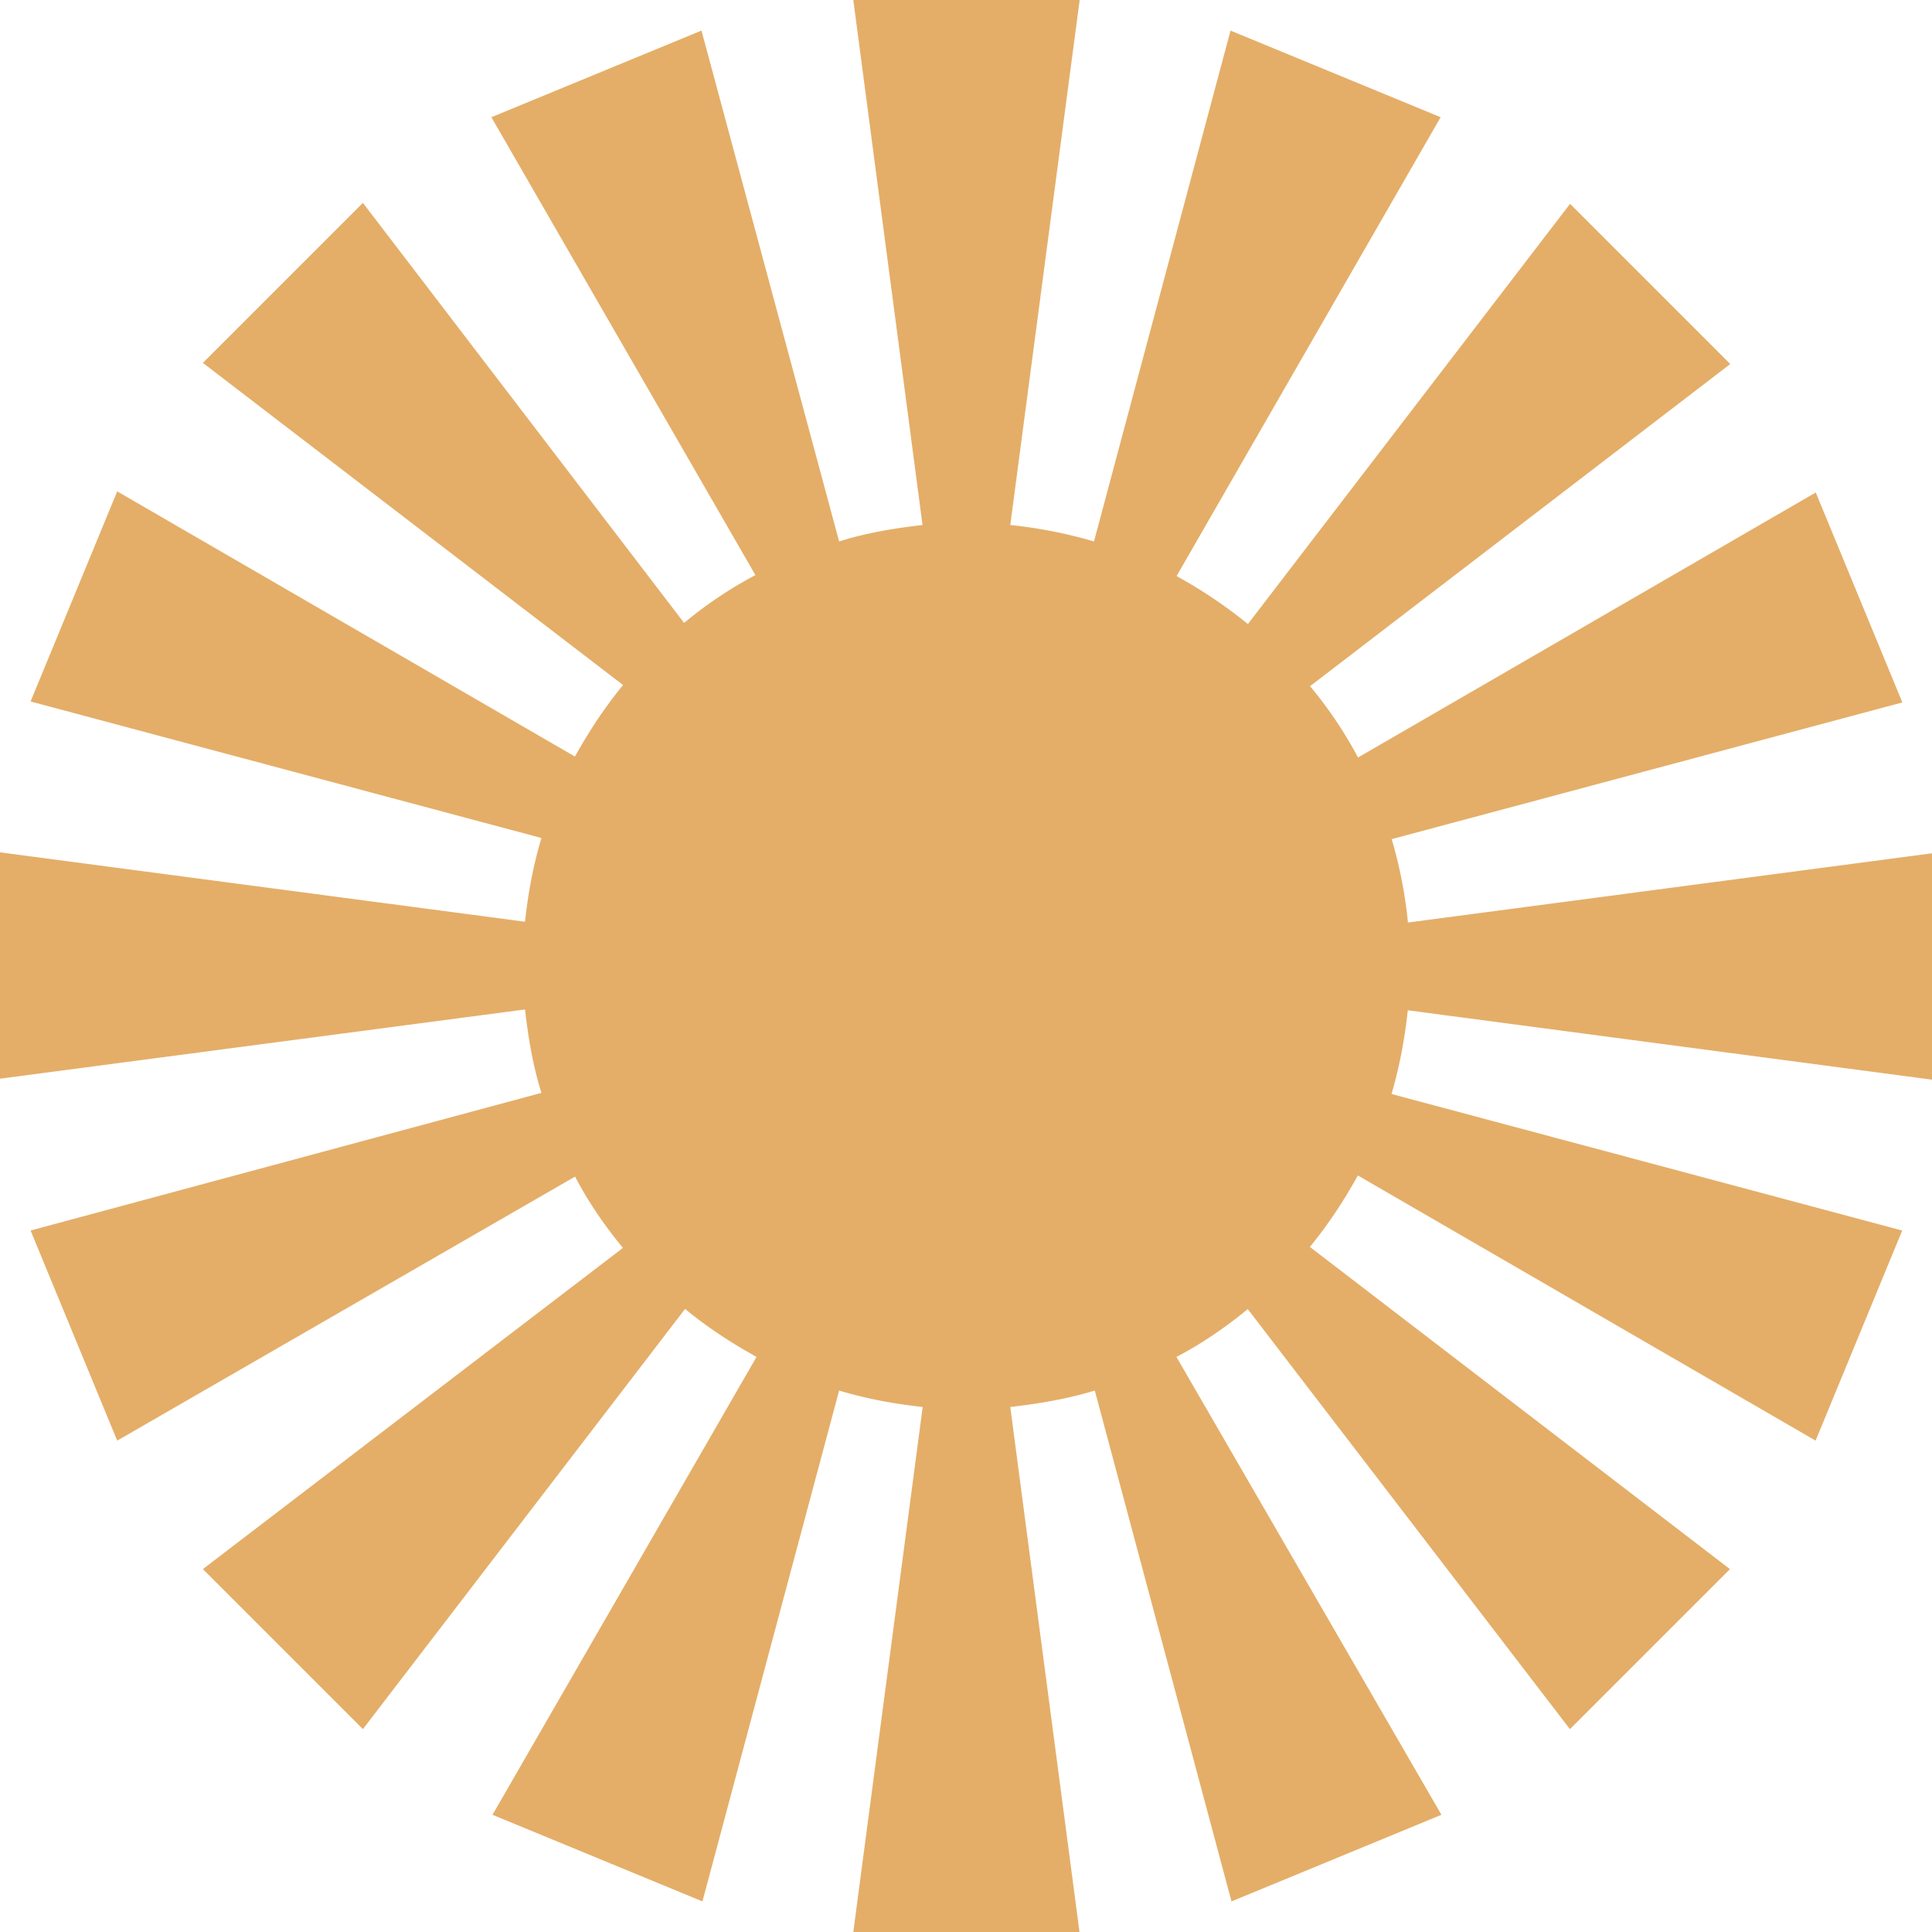 <svg height="12" width="12" viewBox="0 0 12 12" xmlns="http://www.w3.org/2000/svg" fill="none"><g clip-path="url(#a)"><path fill="#E4AE68" d="M12 6.706V5.3l-3.255.43a2.791 2.791 0 0 0-.101-.518l3.172-.849-.538-1.304-2.843 1.646a2.584 2.584 0 0 0-.298-.443l2.61-2.001-.995-.995-2.001 2.61a3.011 3.011 0 0 0-.443-.298l1.64-2.85L7.643.19l-.848 3.173a2.896 2.896 0 0 0-.52-.102L6.706 0H5.3l.43 3.261c-.176.02-.354.05-.518.102L4.357.19 3.052.728l1.64 2.844a2.584 2.584 0 0 0-.443.297L2.254 1.26l-.994.994 2.61 2.001c-.115.14-.21.285-.299.444L.728 3.052.19 4.357l3.173.848c-.051.171-.083.342-.102.52L0 5.294V6.7l3.261-.43c.02.176.05.354.102.518L.19 7.643l.538 1.305 2.844-1.64c.082.158.183.304.297.443L1.26 9.746l.994.994 2.001-2.61c.14.115.285.21.444.298l-1.64 2.844 1.304.538.849-3.173c.17.051.342.083.519.102L5.3 12h1.405l-.43-3.261c.177-.02.354-.05.525-.102l.849 3.173 1.304-.538-1.646-2.844c.158-.082.304-.183.443-.297l2.001 2.609.994-.994-2.609-2.001c.114-.14.21-.285.298-.444l2.843 1.647.538-1.305-3.172-.848c.05-.171.082-.342.101-.52L12 6.706Z"></path></g><defs><clipPath id="a"><path d="M0 0h12v12H0z" fill="#fff"></path></clipPath></defs></svg>
